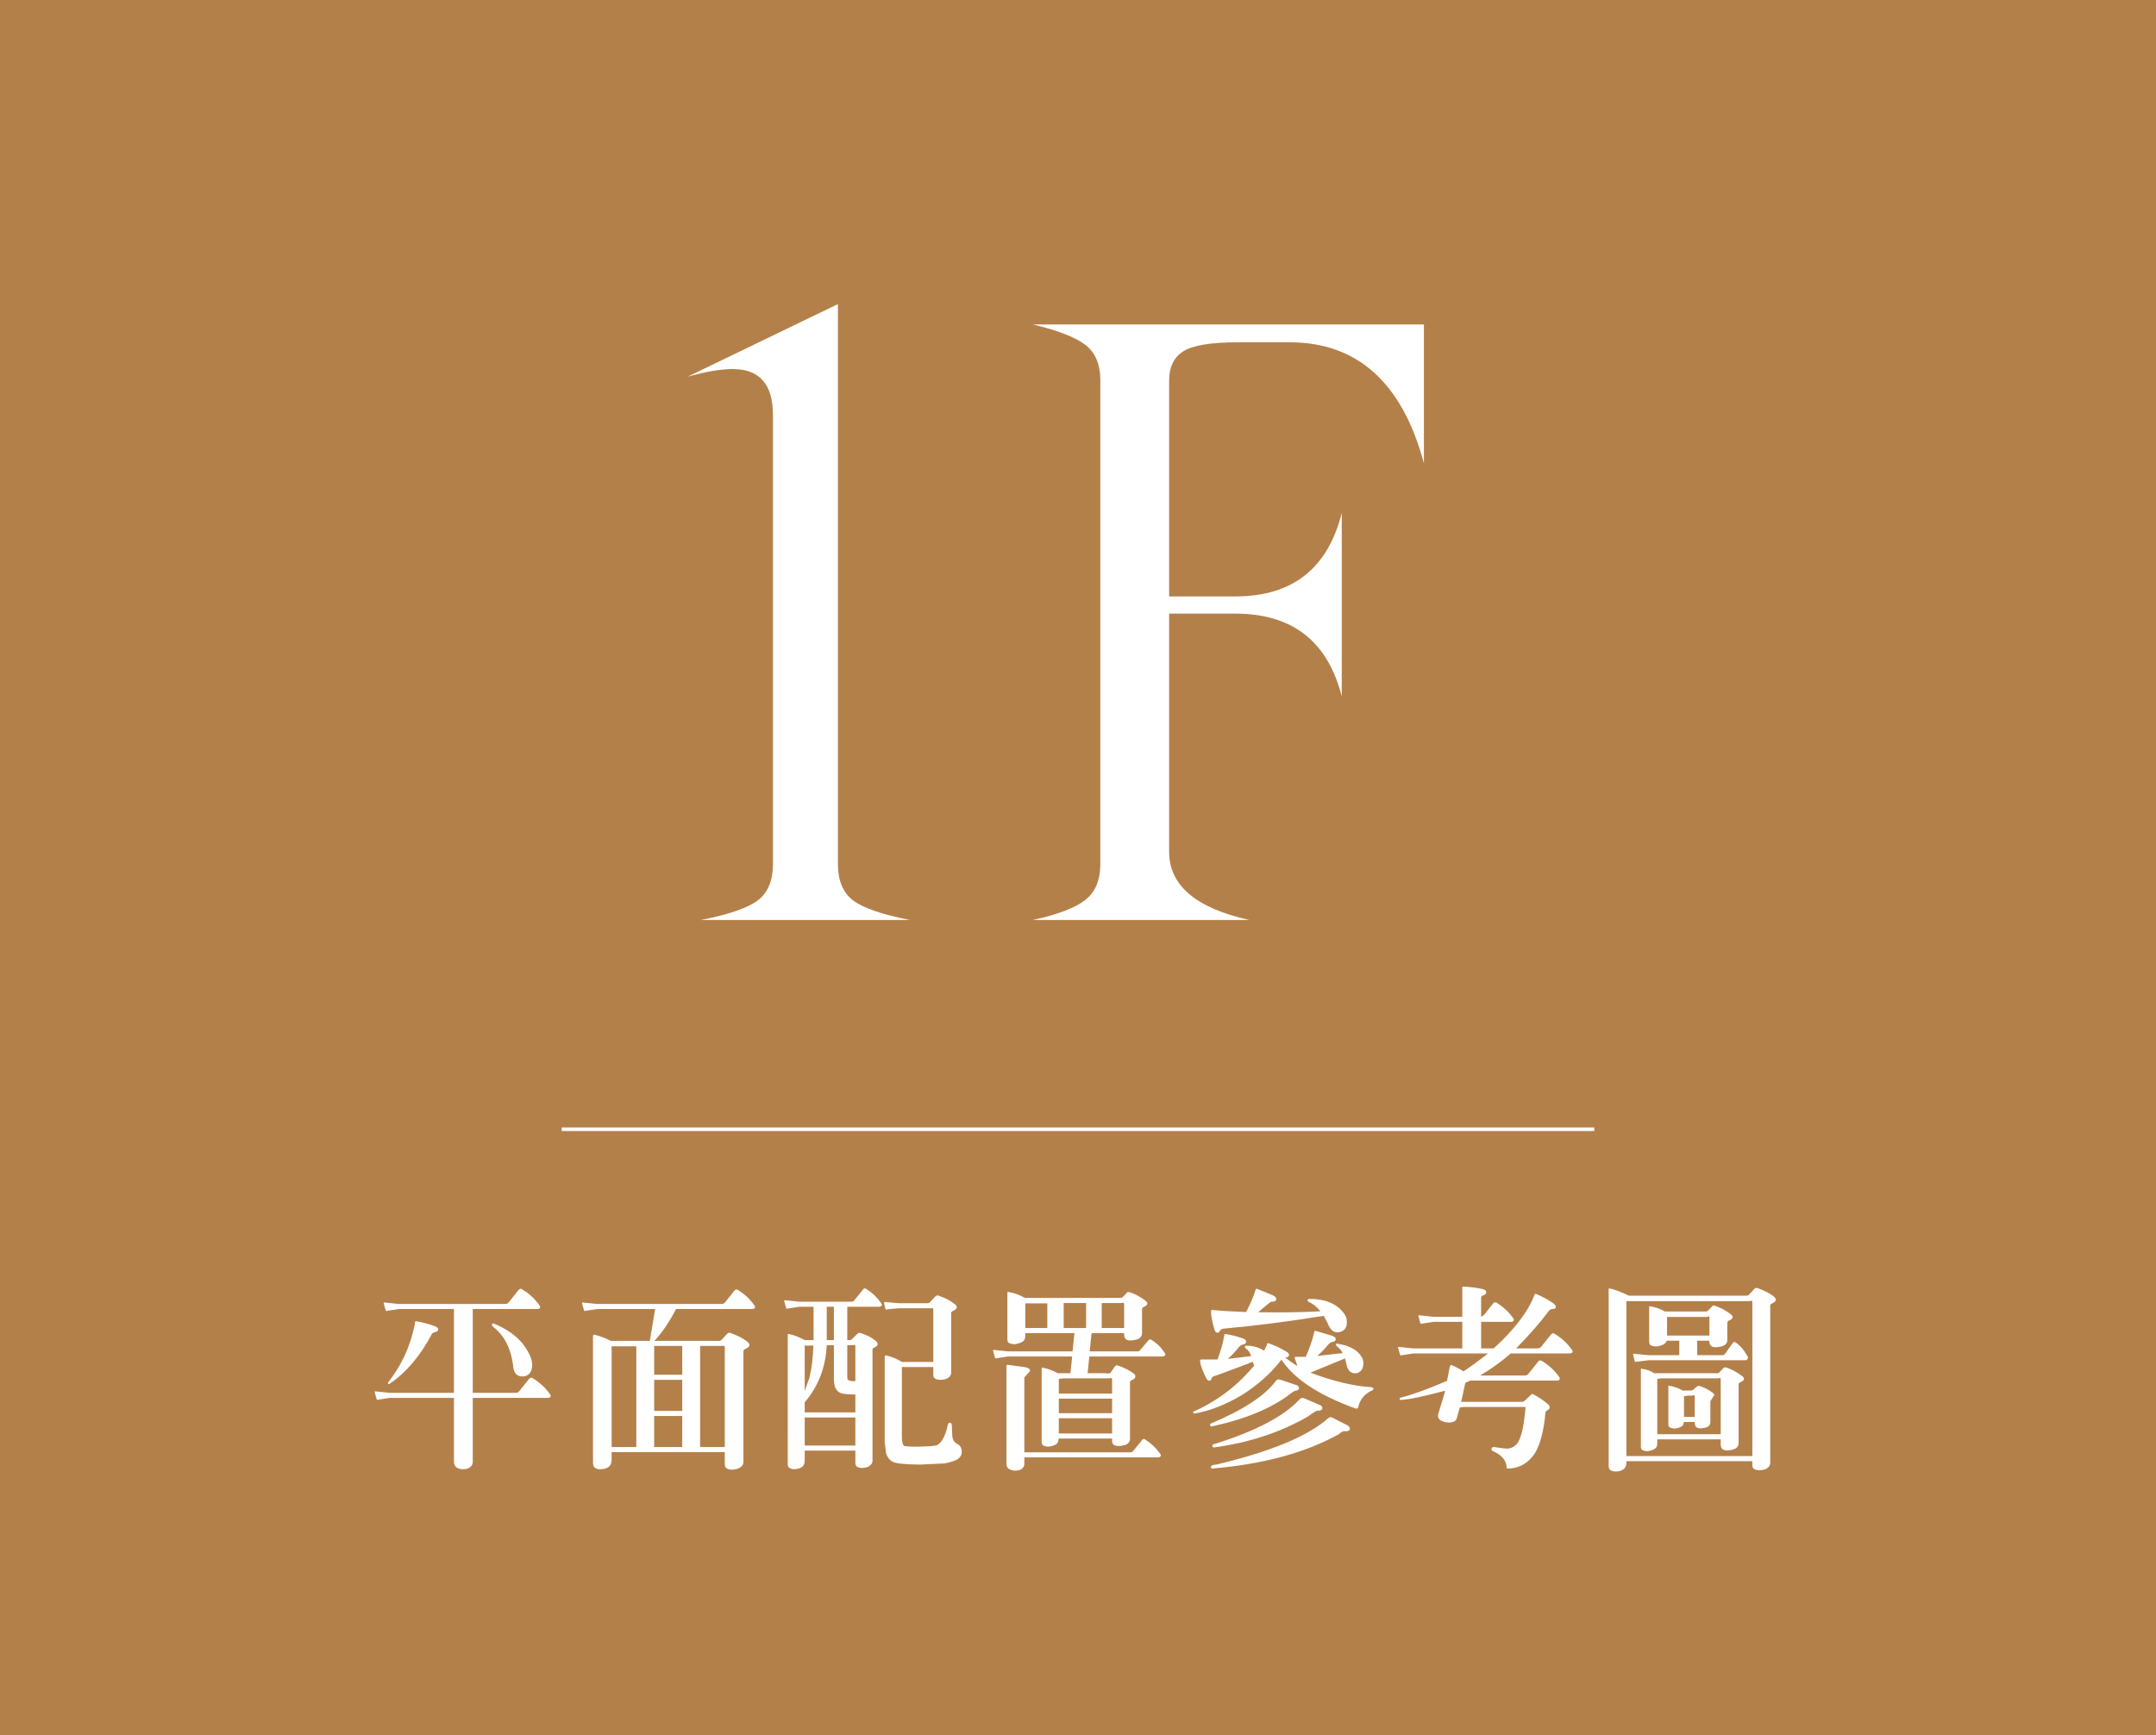 <?xml version="1.0" encoding="utf-8"?>
<!-- Generator: Adobe Illustrator 16.0.0, SVG Export Plug-In . SVG Version: 6.00 Build 0)  -->
<!DOCTYPE svg PUBLIC "-//W3C//DTD SVG 1.1//EN" "http://www.w3.org/Graphics/SVG/1.1/DTD/svg11.dtd">
<svg version="1.1" id="圖層_1" xmlns="http://www.w3.org/2000/svg" xmlns:xlink="http://www.w3.org/1999/xlink" x="0px" y="0px"
	 width="246px" height="198px" viewBox="0 0 246 198" enable-background="new 0 0 246 198" xml:space="preserve">
<g>
	<rect x="-0.291" y="-0.143" fill="#B4804A" width="246.582" height="198.285"/>
	<g>
		<path fill="#FFFFFF" d="M103.818,104.979H79.98c3.198-0.629,5.367-1.381,6.505-2.253s1.708-2.253,1.708-4.143V47.346
			c0-3.489-1.526-5.233-4.579-5.233c-1.355,0-3.076,0.291-5.16,0.872l17.152-8.285v63.884c0,1.89,0.568,3.271,1.708,4.143
			C98.452,103.598,100.621,104.35,103.818,104.979z"/>
		<path fill="#FFFFFF" d="M162.469,52.869c-2.471-9.205-7.584-13.81-15.334-13.81h-5.889c-3.051,0-5.123,0.34-6.213,1.018
			c-1.09,0.68-1.635,1.793-1.635,3.344v24.638h7.559c6.492,0,10.537-3.173,12.137-9.521v20.932c-1.6-6.298-5.645-9.448-12.137-9.448
			h-7.559v27.182c0,3.828,3.053,6.421,9.156,7.776h-24.709c2.859-0.629,4.857-1.393,5.995-2.289
			c1.138-0.896,1.708-2.265,1.708-4.106V43.421c0-1.841-0.57-3.198-1.708-4.07c-1.138-0.872-3.136-1.646-5.995-2.325h44.624V52.869z
			"/>
	</g>
	<g>
		<g>
			<path fill="#FFFFFF" d="M44.469,159.515l-1.268,0.193c-0.129,0.058-0.208,0.036-0.236-0.064l-0.215-0.773
				c-0.029-0.1,0.05-0.129,0.236-0.086l1.482,0.15h7.326v-9.561H45.5l-1.268,0.193c-0.129,0.058-0.208,0.036-0.236-0.064
				l-0.215-0.773c-0.029-0.1,0.05-0.129,0.236-0.086l1.482,0.15h12.182c0.172-0.014,0.293-0.078,0.365-0.193l1.139-1.418
				c0.129-0.143,0.265-0.157,0.408-0.043c0.787,0.473,1.432,1.067,1.934,1.783c0.1,0.115,0.129,0.215,0.086,0.301
				c-0.043,0.101-0.165,0.15-0.365,0.15h-7.305v9.561h4.941c0.172-0.014,0.293-0.078,0.365-0.193l1.139-1.418
				c0.129-0.143,0.265-0.157,0.408-0.043c0.787,0.473,1.432,1.067,1.934,1.783c0.1,0.115,0.129,0.215,0.086,0.301
				c-0.043,0.101-0.165,0.15-0.365,0.15h-8.508v7.305c-0.015,0.329-0.187,0.572-0.516,0.73c-0.43,0.157-0.859,0.136-1.289-0.064
				c-0.229-0.144-0.344-0.373-0.344-0.688v-7.283H44.469z M47.348,150.878c0.014-0.1,0.057-0.136,0.129-0.107
				c0.744,0.115,1.453,0.301,2.127,0.559c0.286,0.101,0.415,0.236,0.387,0.408c-0.029,0.158-0.187,0.258-0.473,0.301l-0.215,0.129
				c-1.318,2.521-2.943,4.44-4.877,5.758h-0.15v-0.172c1.518-1.919,2.527-4.096,3.029-6.531L47.348,150.878z M56.135,151.114
				c0.043-0.086,0.114-0.114,0.215-0.086c1.418,0.588,2.506,1.347,3.266,2.277c0.959,1.232,1.296,2.249,1.01,3.051
				c-0.144,0.387-0.401,0.616-0.773,0.688c-0.831,0.115-1.268-0.314-1.311-1.289c-0.272-1.977-1.053-3.444-2.342-4.404
				C56.142,151.294,56.12,151.215,56.135,151.114z"/>
			<path fill="#FFFFFF" d="M69.787,166.497c0,0.415-0.101,0.701-0.301,0.859c-0.229,0.2-0.573,0.301-1.031,0.301
				c-0.258,0-0.466-0.072-0.623-0.215c-0.115-0.115-0.172-0.287-0.172-0.516v-14.459l0.043-0.15h0.172
				c0.559,0.129,1.167,0.358,1.826,0.688h4.447l0.602-3.631h-6.617l-1.268,0.193c-0.129,0.058-0.208,0.036-0.236-0.064l-0.215-0.773
				c-0.029-0.1,0.05-0.129,0.236-0.086l1.482,0.15h14.223c0.172-0.014,0.293-0.071,0.365-0.172l1.096-1.375
				c0.114-0.114,0.243-0.129,0.387-0.043c0.744,0.459,1.36,1.031,1.848,1.719c0.1,0.115,0.129,0.215,0.086,0.301
				c-0.043,0.101-0.165,0.15-0.365,0.15h-8.637c-0.788,1.519-1.611,2.729-2.471,3.631h7.219c0.186,0.029,0.329-0.007,0.43-0.107
				l0.58-0.623c0.143-0.186,0.293-0.243,0.451-0.172c0.83,0.301,1.453,0.616,1.869,0.945c0.458,0.358,0.387,0.659-0.215,0.902
				c-0.115,0.043-0.172,0.122-0.172,0.236v12.611c0,0.286-0.129,0.508-0.387,0.666c-0.229,0.157-0.552,0.236-0.967,0.236
				c-0.272,0-0.487-0.072-0.645-0.215c-0.086-0.101-0.129-0.244-0.129-0.43v-1.354H69.787V166.497z M72.602,165.122v-11.494h-2.814
				v11.494H72.602z M77.844,156.872v-3.287h-3.201v3.287H77.844z M77.844,160.997v-3.545h-3.201v3.545H77.844z M77.844,165.122
				v-3.545h-3.201v3.545H77.844z M82.699,165.122v-11.451c-0.058-0.1-0.129-0.129-0.215-0.086h-2.6v11.537H82.699z"/>
			<path fill="#FFFFFF" d="M91.817,166.583c0.014,0.372-0.079,0.637-0.279,0.795c-0.215,0.157-0.53,0.25-0.945,0.279
				c-0.229-0.015-0.423-0.079-0.58-0.193c-0.101-0.101-0.144-0.266-0.129-0.494V152.36v-0.129h0.172
				c0.544,0.115,1.131,0.344,1.762,0.688h1.01v-0.064v-3.738h-1.633l-1.268,0.193c-0.129,0.058-0.208,0.036-0.236-0.064
				l-0.215-0.773c-0.029-0.1,0.05-0.129,0.236-0.086l1.482,0.15h5.93c0.172,0,0.286-0.05,0.344-0.15l1.031-1.268
				c0.1-0.129,0.222-0.136,0.365-0.021c0.658,0.416,1.21,0.938,1.654,1.568c0.1,0.115,0.129,0.215,0.086,0.301
				c-0.043,0.101-0.165,0.15-0.365,0.15h-3.566v3.803h0.107c0.2,0.015,0.336-0.014,0.408-0.086l0.58-0.58
				c0.129-0.143,0.265-0.193,0.408-0.15c0.773,0.258,1.346,0.552,1.719,0.881c0.387,0.33,0.322,0.602-0.193,0.816
				c-0.101,0.029-0.15,0.101-0.15,0.215v12.676c0,0.243-0.122,0.443-0.365,0.602c-0.215,0.143-0.509,0.215-0.881,0.215
				c-0.272-0.015-0.466-0.079-0.58-0.193c-0.086-0.101-0.129-0.229-0.129-0.387v-1.396h-5.779V166.583z M97.597,161.169v-2.041
				c-0.889-0.014-1.454-0.071-1.697-0.172c-0.258-0.129-0.444-0.308-0.559-0.537c-0.129-0.271-0.193-0.63-0.193-1.074v-3.846h-0.816
				c-0.129,2.55-0.967,4.72-2.514,6.51v1.16H97.597z M92.806,153.542h-0.988v5.178l0.537-1.504
				C92.626,156.07,92.776,154.846,92.806,153.542z M97.597,164.95v-3.201h-5.779v3.201H97.597z M95.147,149.116h-0.816v3.738v0.064
				h0.816V149.116z M97.597,157.603v-4.039c-0.072-0.114-0.144-0.136-0.215-0.064h-0.709v3.652c0,0.144,0.028,0.251,0.086,0.322
				l0.43,0.129H97.597z M106.491,155.411v-6.037c-0.058-0.1-0.129-0.129-0.215-0.086h-3.738l-1.225,0.107
				c-0.158,0.058-0.251,0.058-0.279,0l-0.172-0.709c0-0.1,0.071-0.136,0.215-0.107l1.461,0.129h3.137
				c0.2,0.015,0.336-0.014,0.408-0.086l0.58-0.623c0.143-0.172,0.286-0.222,0.43-0.15c0.802,0.287,1.403,0.595,1.805,0.924
				c0.415,0.315,0.351,0.595-0.193,0.838c-0.115,0.043-0.172,0.122-0.172,0.236v6.768c0,0.258-0.122,0.466-0.365,0.623
				c-0.215,0.144-0.53,0.215-0.945,0.215c-0.272-0.014-0.473-0.078-0.602-0.193c-0.086-0.086-0.129-0.222-0.129-0.408v-0.859h-3.588
				v8.035c0.014,0.502,0.093,0.816,0.236,0.945c0.1,0.072,0.637,0.107,1.611,0.107c1.174-0.028,1.876-0.078,2.105-0.15
				c0.572-0.243,1.002-1.017,1.289-2.32c0.043-0.172,0.114-0.258,0.215-0.258c0.143,0,0.222,0.086,0.236,0.258l0.064,1.311
				c0.043,0.358,0.2,0.623,0.473,0.795c0.4,0.172,0.602,0.487,0.602,0.945c0,0.415-0.215,0.73-0.645,0.945
				c-0.444,0.186-0.902,0.314-1.375,0.387l-2.729,0.129c-1.719-0.015-2.765-0.122-3.137-0.322c-0.373-0.215-0.623-0.552-0.752-1.01
				l-0.15-1.182v-9.797c0-0.114,0.071-0.157,0.215-0.129c0.544,0.115,1.131,0.358,1.762,0.73H106.491z"/>
			<path fill="#FFFFFF" d="M126.138,156.7c0.357,0.058,0.565,0.015,0.623-0.129l0.473-0.688c0.1-0.086,0.207-0.107,0.322-0.064
				c0.744,0.258,1.339,0.559,1.783,0.902c0.172,0.115,0.236,0.251,0.193,0.408c-0.029,0.158-0.165,0.279-0.408,0.365
				c-0.129,0.029-0.193,0.122-0.193,0.279v6.402c0,0.287-0.144,0.509-0.43,0.666c-0.631,0.215-1.11,0.223-1.439,0.021
				c-0.129-0.129-0.187-0.329-0.172-0.602v-0.107h-6.102c0,0.315-0.101,0.537-0.301,0.666c-0.258,0.144-0.559,0.229-0.902,0.258
				c-0.244-0.014-0.444-0.071-0.602-0.172c-0.101-0.1-0.144-0.265-0.129-0.494v-8.207c0-0.129,0.028-0.179,0.086-0.15
				c0.559,0.101,1.146,0.315,1.762,0.645h1.439l0.193-1.912h-7.305l-1.268,0.193c-0.129,0.058-0.208,0.036-0.236-0.064l-0.215-0.773
				c-0.029-0.1,0.05-0.129,0.236-0.086l1.482,0.15h7.348l0.215-2.084h-5.607v0.279c0,0.344-0.107,0.58-0.322,0.709
				c-0.287,0.158-0.602,0.251-0.945,0.279c-0.272-0.014-0.487-0.071-0.645-0.172c-0.101-0.1-0.144-0.271-0.129-0.516v-5.135
				c0-0.129,0.028-0.179,0.086-0.15c0.688,0.115,1.324,0.344,1.912,0.688h10.957c0.1-0.014,0.179-0.057,0.236-0.129l0.516-0.537
				h0.215c0.645,0.215,1.238,0.53,1.783,0.945c0.4,0.287,0.351,0.537-0.15,0.752c-0.129,0.029-0.193,0.144-0.193,0.344v2.686
				c-0.015,0.244-0.122,0.43-0.322,0.559c-0.201,0.129-0.53,0.208-0.988,0.236c-0.287,0-0.487-0.071-0.602-0.215
				c-0.101-0.157-0.144-0.351-0.129-0.58v-0.043h-3.717l-0.215,2.084h5.436c0.157,0,0.265-0.05,0.322-0.15l0.967-1.139
				c0.1-0.1,0.207-0.107,0.322-0.021c0.615,0.373,1.109,0.853,1.482,1.439c0.1,0.115,0.129,0.215,0.086,0.301
				c-0.043,0.101-0.165,0.15-0.365,0.15h-8.293l-0.193,1.912H126.138z M116.878,166.991c0.014,0.329-0.144,0.572-0.473,0.73
				c-0.416,0.143-0.831,0.121-1.246-0.064c-0.215-0.144-0.322-0.337-0.322-0.58v-11.021v-0.215c0.014-0.071,0.057-0.107,0.129-0.107
				l2.041,0.279c0.357,0.086,0.537,0.229,0.537,0.43l-0.666,0.73v8.551h12.074c0.172,0,0.286-0.051,0.344-0.15l1.031-1.268
				c0.1-0.129,0.222-0.136,0.365-0.021c0.658,0.416,1.21,0.938,1.654,1.568c0.1,0.114,0.129,0.215,0.086,0.301
				c-0.043,0.1-0.165,0.15-0.365,0.15h-15.189V166.991z M119.499,151.544v-2.814h-2.514v2.814H119.499z M126.89,159.021v-1.676
				c-0.072-0.114-0.165-0.136-0.279-0.064h-5.221l-0.58,0.064v1.676H126.89z M126.89,161.255v-1.654h-6.08v1.654H126.89z
				 M126.89,163.575v-1.74h-6.08v1.74H126.89z M123.925,151.544v-2.857h-2.557v2.857H123.925z M128.265,151.544v-2.793
				c-0.043-0.114-0.122-0.136-0.236-0.064h-2.32v2.857H128.265z"/>
			<path fill="#FFFFFF" d="M141.659,159.214c-1.848,1.089-3.624,1.783-5.328,2.084c-0.101,0-0.165-0.028-0.193-0.086
				c-0.015-0.1,0.028-0.157,0.129-0.172c2.692-1.217,4.97-2.957,6.832-5.221l-0.172-0.43l-0.688,0.279l-3.395,1.268
				c-0.358,0.086-0.552,0.187-0.58,0.301c-0.043,0.187-0.129,0.294-0.258,0.322c-0.144,0-0.258-0.078-0.344-0.236
				c-0.444-0.859-0.688-1.518-0.73-1.977c-0.029-0.143,0.028-0.215,0.172-0.215h1.805c0.372-0.945,0.63-1.854,0.773-2.729
				c0.014-0.143,0.071-0.2,0.172-0.172c0.645,0.101,1.253,0.251,1.826,0.451c0.357,0.101,0.522,0.251,0.494,0.451
				c0,0.158-0.129,0.258-0.387,0.301c-0.115,0.015-0.251,0.101-0.408,0.258c-0.387,0.502-0.816,0.96-1.289,1.375l2.664-0.322
				c-0.115-0.4-0.322-0.694-0.623-0.881c-0.072-0.057-0.101-0.121-0.086-0.193c0.014-0.071,0.071-0.107,0.172-0.107
				c0.716-0.014,1.389,0.172,2.02,0.559l0.279-0.559l0.064-0.215c0.043-0.071,0.1-0.093,0.172-0.064
				c0.701,0.244,1.36,0.552,1.977,0.924c0.286,0.144,0.394,0.315,0.322,0.516c-0.058,0.115-0.193,0.172-0.408,0.172
				c0.387,0.33,0.852,0.659,1.396,0.988l-0.301-0.881c-0.029-0.143,0.028-0.2,0.172-0.172h1.074
				c0.443-0.988,0.766-1.926,0.967-2.814c0.014-0.129,0.071-0.179,0.172-0.15l1.805,0.537c0.344,0.101,0.501,0.251,0.473,0.451
				c-0.015,0.158-0.144,0.251-0.387,0.279c-0.129,0.015-0.272,0.101-0.43,0.258c-0.401,0.502-0.831,0.945-1.289,1.332h0.043
				l2.857-0.322c-0.172-0.344-0.401-0.608-0.688-0.795c-0.058-0.057-0.079-0.121-0.064-0.193c0.014-0.086,0.071-0.114,0.172-0.086
				l0.623,0.129c1.088,0.272,1.818,0.773,2.191,1.504c0.157,0.33,0.179,0.688,0.064,1.074c-0.086,0.315-0.294,0.53-0.623,0.645
				c-0.315,0.072-0.595,0.015-0.838-0.172c-0.201-0.2-0.337-0.479-0.408-0.838l-0.15-0.666l-3.803,1.568l-0.15,0.064
				c2.592,0.975,4.891,1.525,6.896,1.654c0.172,0.015,0.265,0.064,0.279,0.15c0.043,0.086-0.015,0.165-0.172,0.236
				c-0.831,0.387-1.347,1.01-1.547,1.869c-0.015,0.172-0.122,0.229-0.322,0.172c-4.168-1.504-6.982-3.358-8.443-5.564
				C145.011,156.715,143.492,158.068,141.659,159.214z M146.063,157.431l1.869,0.623c0.215,0.086,0.308,0.215,0.279,0.387
				c-0.015,0.158-0.187,0.251-0.516,0.279l-0.408,0.279c-2.12,1.662-5.113,2.915-8.98,3.76c-0.115,0.029-0.193-0.007-0.236-0.107
				c-0.015-0.129,0.035-0.207,0.15-0.236c3.681-1.561,6.13-3.172,7.348-4.834C145.698,157.409,145.862,157.359,146.063,157.431z
				 M152.036,161.771l1.762,0.902c0.186,0.129,0.258,0.272,0.215,0.43c-0.043,0.158-0.229,0.229-0.559,0.215
				c-0.187-0.043-0.408,0.064-0.666,0.322c-3.796,2.119-8.608,3.43-14.438,3.932c-0.101,0-0.165-0.051-0.193-0.15
				c0-0.172,0.207-0.272,0.623-0.301c6.201-1.475,10.455-3.236,12.762-5.285C151.685,161.706,151.85,161.685,152.036,161.771z
				 M139.854,151.587c-0.373,0.029-0.58,0.101-0.623,0.215c-0.086,0.187-0.193,0.279-0.322,0.279
				c-0.144-0.014-0.251-0.114-0.322-0.301c-0.272-0.902-0.408-1.618-0.408-2.148c0-0.143,0.071-0.193,0.215-0.15
				c0.744,0.086,2.005,0.165,3.781,0.236c0.473-0.873,0.83-1.704,1.074-2.492c0.028-0.143,0.093-0.193,0.193-0.15l1.74,0.709
				c0.314,0.129,0.458,0.294,0.43,0.494c-0.029,0.172-0.172,0.258-0.43,0.258c-0.129-0.014-0.279,0.058-0.451,0.215l-1.182,0.988
				h0.172c2.492,0.043,4.805,0.008,6.939-0.107c-0.416-0.516-0.859-0.873-1.332-1.074c-0.086-0.028-0.129-0.093-0.129-0.193
				c0.014-0.086,0.071-0.136,0.172-0.15c1.848,0,3.172,0.552,3.975,1.654c0.258,0.33,0.365,0.724,0.322,1.182
				c-0.029,0.401-0.215,0.688-0.559,0.859c-0.33,0.158-0.659,0.158-0.988,0c-0.258-0.172-0.466-0.465-0.623-0.881l-0.451-0.881
				C146.937,150.807,143.206,151.286,139.854,151.587z M148.792,159.558l1.826,0.773c0.2,0.101,0.286,0.229,0.258,0.387
				c-0.043,0.187-0.229,0.272-0.559,0.258c-0.101-0.014-0.466,0.208-1.096,0.666c-3.123,1.805-6.682,2.979-10.678,3.523
				c-0.115,0.015-0.187-0.028-0.215-0.129c-0.029-0.129,0.028-0.207,0.172-0.236c4.74-1.475,8.006-3.187,9.797-5.135
				C148.427,159.522,148.591,159.486,148.792,159.558z"/>
			<path fill="#FFFFFF" d="M166.203,161.878c-0.072,0.258-0.337,0.408-0.795,0.451c-0.487,0-0.874-0.114-1.16-0.344
				c-0.187-0.215-0.223-0.465-0.107-0.752l0.73-2.428v-0.107c-2.479,0.659-4.168,1.01-5.07,1.053
				c-0.072-0.014-0.107-0.05-0.107-0.107c0-0.086,0.028-0.136,0.086-0.15c1.418-0.357,3.193-1.002,5.328-1.934l0.301-1.547
				c0.043-0.186,0.114-0.265,0.215-0.236c0.443,0.172,0.895,0.408,1.354,0.709c0.759-0.486,1.689-1.167,2.793-2.041h-8.529
				l-1.268,0.193c-0.129,0.058-0.208,0.036-0.236-0.064l-0.215-0.773c-0.029-0.1,0.05-0.129,0.236-0.086l1.482,0.15h5.607v-3.029
				h-3.287l-1.268,0.193c-0.129,0.058-0.208,0.036-0.236-0.064l-0.215-0.773c-0.029-0.1,0.05-0.129,0.236-0.086l1.482,0.15h3.287
				v-3.373c-0.015-0.043,0.028-0.064,0.129-0.064c0.787,0.029,1.518,0.122,2.191,0.279c0.271,0.072,0.408,0.187,0.408,0.344
				c0,0.187-0.122,0.315-0.365,0.387c-0.158,0.043-0.229,0.129-0.215,0.258v2.17l0.301-0.172l1.096-1.375
				c0.114-0.114,0.243-0.129,0.387-0.043c0.744,0.459,1.36,1.031,1.848,1.719c0.1,0.115,0.129,0.215,0.086,0.301
				c-0.043,0.101-0.165,0.15-0.365,0.15h-3.352v3.029h1.439c2.392-2.177,3.945-4.225,4.662-6.145c0.043-0.086,0.1-0.107,0.172-0.064
				c0.73,0.301,1.389,0.659,1.977,1.074c0.215,0.158,0.301,0.315,0.258,0.473c-0.043,0.129-0.208,0.187-0.494,0.172l-0.258,0.172
				c-0.96,1.304-2.213,2.743-3.76,4.318h2.492c0.172-0.014,0.293-0.078,0.365-0.193l1.139-1.418
				c0.129-0.143,0.265-0.157,0.408-0.043c0.787,0.473,1.432,1.067,1.934,1.783c0.1,0.115,0.129,0.215,0.086,0.301
				c-0.043,0.101-0.165,0.15-0.365,0.15h-6.682c-0.975,0.859-2.056,1.647-3.244,2.363l-0.236,0.15h5.135
				c0.172-0.014,0.293-0.078,0.365-0.193l1.139-1.418c0.129-0.143,0.265-0.157,0.408-0.043c0.787,0.473,1.432,1.067,1.934,1.783
				c0.1,0.115,0.129,0.215,0.086,0.301c-0.043,0.101-0.165,0.15-0.365,0.15h-9.84l-0.559,0.258l-0.473,2.17h7.025l0.258-0.15
				l0.709-0.688c0.086-0.071,0.179-0.071,0.279,0c0.559,0.287,1.081,0.638,1.568,1.053c0.172,0.115,0.258,0.258,0.258,0.43
				c-0.015,0.158-0.122,0.272-0.322,0.344l-0.15,0.172c-0.187,2.12-0.595,3.695-1.225,4.727c-0.803,1.174-1.869,1.747-3.201,1.719
				c0-0.846-0.487-1.49-1.461-1.934c-0.201-0.057-0.294-0.164-0.279-0.322c0.057-0.157,0.164-0.222,0.322-0.193
				c0.773,0.129,1.317,0.187,1.633,0.172c0.486-0.1,0.845-0.336,1.074-0.709c0.415-0.688,0.701-2.033,0.859-4.039h-7.068
				l-0.43,0.064L166.203,161.878z"/>
			<path fill="#FFFFFF" d="M185.57,166.798c0.014,0.387-0.079,0.658-0.279,0.816c-0.215,0.2-0.552,0.301-1.01,0.301
				c-0.258-0.015-0.451-0.079-0.58-0.193c-0.115-0.115-0.165-0.287-0.15-0.516v-20.023v-0.15h0.172
				c0.63,0.158,1.339,0.43,2.127,0.816h13.277c0.2,0.015,0.336-0.014,0.408-0.086l0.58-0.623c0.143-0.172,0.286-0.222,0.43-0.15
				c0.802,0.287,1.403,0.595,1.805,0.924c0.415,0.315,0.351,0.595-0.193,0.838c-0.115,0.043-0.172,0.122-0.172,0.236v17.939
				c0,0.258-0.122,0.465-0.365,0.623c-0.215,0.143-0.53,0.215-0.945,0.215c-0.272-0.015-0.473-0.079-0.602-0.193
				c-0.086-0.086-0.129-0.223-0.129-0.408v-0.43H185.57V166.798z M199.943,166.153v-17.639c-0.058-0.114-0.129-0.129-0.215-0.043
				H185.57v17.682H199.943z M191.607,152.983h-1.439c-0.058,0.172-0.15,0.301-0.279,0.387c-0.287,0.158-0.602,0.251-0.945,0.279
				c-0.272-0.014-0.487-0.071-0.645-0.172c-0.101-0.1-0.144-0.271-0.129-0.516v-3.76c0-0.129,0.028-0.179,0.086-0.15
				c0.673,0.115,1.238,0.315,1.697,0.602h4.727c0.1-0.014,0.179-0.057,0.236-0.129l0.516-0.537h0.215
				c0.645,0.215,1.238,0.53,1.783,0.945c0.4,0.287,0.351,0.537-0.15,0.752c-0.129,0.029-0.193,0.144-0.193,0.344v1.912
				c-0.015,0.244-0.122,0.43-0.322,0.559c-0.201,0.129-0.53,0.208-0.988,0.236c-0.287,0-0.487-0.071-0.602-0.215
				c-0.101-0.157-0.15-0.336-0.15-0.537h-1.375v1.654h2.857c0.157,0,0.265-0.05,0.322-0.15l0.838-1.182
				c0.114-0.2,0.265-0.222,0.451-0.064c0.458,0.33,0.852,0.788,1.182,1.375c0.143,0.158,0.179,0.301,0.107,0.43
				c-0.043,0.115-0.15,0.172-0.322,0.172h-11l-1.396,0.172c-0.086,0.029-0.144,0.008-0.172-0.064l-0.172-0.752
				c-0.015-0.086,0.05-0.114,0.193-0.086l1.547,0.15h3.523V152.983z M189.094,164.692c0,0.315-0.101,0.53-0.301,0.645
				c-0.244,0.144-0.53,0.229-0.859,0.258c-0.244-0.014-0.444-0.071-0.602-0.172c-0.086-0.071-0.122-0.222-0.107-0.451v-8.658
				c0-0.114,0.028-0.157,0.086-0.129c0.63,0.101,1.103,0.272,1.418,0.516h7.24c0.1-0.014,0.179-0.057,0.236-0.129l0.516-0.537h0.215
				c0.645,0.215,1.238,0.53,1.783,0.945c0.4,0.287,0.351,0.537-0.15,0.752c-0.129,0.029-0.193,0.144-0.193,0.344v6.639
				c-0.015,0.244-0.122,0.43-0.322,0.559c-0.201,0.129-0.53,0.208-0.988,0.236c-0.287,0-0.487-0.071-0.602-0.215
				c-0.101-0.157-0.144-0.351-0.129-0.58v-0.473h-7.24V164.692z M196.334,163.661v-6.316c-0.043-0.114-0.122-0.136-0.236-0.064
				h-6.553l-0.451,0.064v6.316H196.334z M195.045,152.403v-2.105c-0.043-0.129-0.122-0.136-0.236-0.021h-4.598v2.127H195.045z
				 M191.865,162.78c-0.229,0.129-0.509,0.208-0.838,0.236c-0.215-0.014-0.401-0.071-0.559-0.172
				c-0.086-0.086-0.122-0.229-0.107-0.43v-4.168c-0.015-0.114,0.007-0.157,0.064-0.129c0.673,0.129,1.195,0.315,1.568,0.559h1.01
				l0.215-0.107c0.329-0.329,0.551-0.473,0.666-0.43c0.559,0.172,1.081,0.444,1.568,0.816l0.172,0.193l-0.473,0.752v2.406
				c-0.015,0.215-0.107,0.38-0.279,0.494c-0.187,0.101-0.473,0.165-0.859,0.193c-0.258-0.014-0.43-0.078-0.516-0.193
				c-0.086-0.129-0.129-0.293-0.129-0.494v-0.043h-1.246C192.108,162.494,192.022,162.666,191.865,162.78z M193.369,161.685v-2.406
				c-0.072-0.086-0.15-0.093-0.236-0.021h-0.58l-0.408,0.064v2.363H193.369z"/>
		</g>
	</g>
	
		<line fill="none" stroke="#FFFFFF" stroke-width="0.404" stroke-miterlimit="10" x1="64.09" y1="128.86" x2="181.91" y2="128.86"/>
</g>
</svg>
